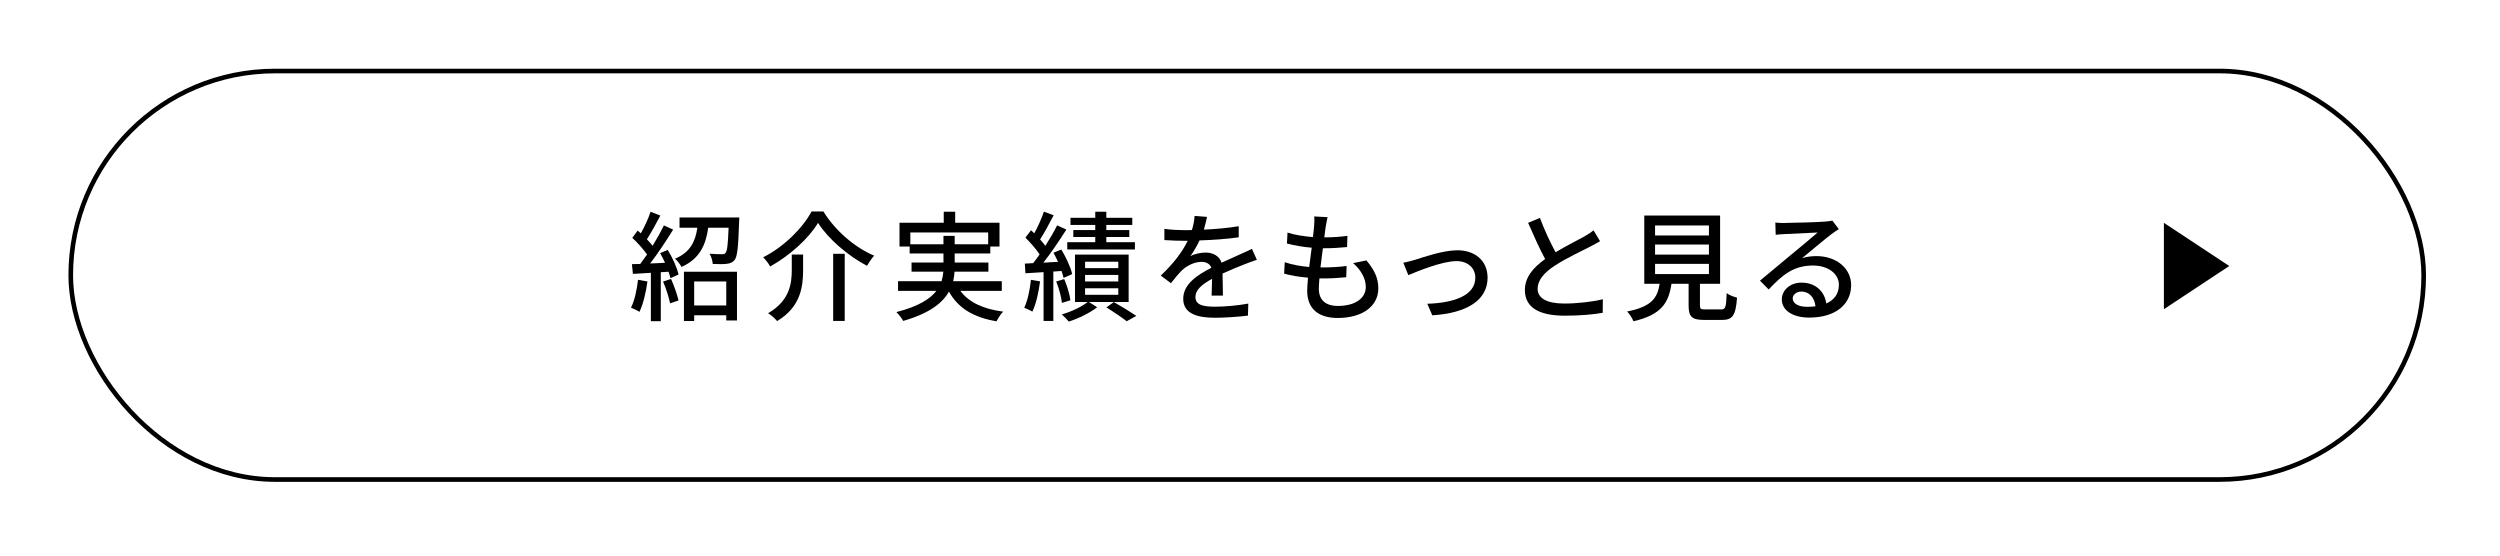 <?xml version="1.0" encoding="UTF-8"?> <svg xmlns="http://www.w3.org/2000/svg" xmlns:xlink="http://www.w3.org/1999/xlink" id="_レイヤー_2" viewBox="0 0 459 102"><defs><style>.cls-1{fill:#fff;filter:url(#drop-shadow-1);stroke:#000;stroke-miterlimit:10;stroke-width:.85px;}</style><filter id="drop-shadow-1" filterUnits="userSpaceOnUse"><feOffset dx="1.7" dy="1.7"></feOffset><feGaussianBlur result="blur" stdDeviation="4.25"></feGaussianBlur><feFlood flood-color="#000" flood-opacity=".35"></feFlood><feComposite in2="blur" operator="in"></feComposite><feComposite in="SourceGraphic"></feComposite></filter></defs><g id="_レイヤー_1-2"><rect class="cls-1" x="11.29" y="11.34" width="432" height="75" rx="37.5" ry="37.5"></rect><polygon points="397.29 56.77 397.29 40.91 409.29 48.84 397.29 56.77"></polygon><path d="m118.87,51.68c-.28,2.06-.79,4.18-1.47,5.58-.33-.24-1.14-.61-1.55-.77.66-1.31,1.07-3.24,1.29-5.12l1.73.31Zm3.72-5.8c.88,1.42,1.73,3.3,1.99,4.53l-1.49.66c-.07-.35-.2-.74-.35-1.18l-1.42.09v8.99h-1.82v-8.88c-1.2.07-2.32.13-3.3.2l-.18-1.79,1.53-.04c.39-.53.83-1.12,1.25-1.73-.68-.98-1.75-2.17-2.71-3.06l.98-1.33c.2.15.39.33.59.5.68-1.2,1.4-2.78,1.79-3.96l1.79.7c-.77,1.47-1.69,3.15-2.47,4.35.39.42.77.83,1.05,1.2.79-1.29,1.53-2.62,2.08-3.74l1.69.77c-1.23,1.99-2.8,4.38-4.22,6.21.88-.02,1.79-.07,2.73-.13-.28-.61-.59-1.23-.9-1.77l1.38-.57Zm.61,5.32c.55,1.25,1.14,2.89,1.38,3.96l-1.55.53c-.22-1.07-.74-2.74-1.29-4l1.47-.48Zm12.54-11.27s-.02.53-.04.79c-.15,4.57-.31,6.37-.83,7.02-.39.46-.81.63-1.47.7-.53.07-1.53.07-2.54.02-.04-.57-.26-1.38-.59-1.88.94.09,1.84.09,2.23.09.35,0,.55-.02.7-.22.31-.35.46-1.58.57-4.64h-3.74c-.44,3.13-1.53,5.69-4.9,7.2-.24-.46-.77-1.16-1.2-1.51,2.87-1.2,3.74-3.24,4.11-5.69h-3.28v-1.88h10.98Zm-10.17,9.96h9.74v8.95h-1.97v-.96h-5.89v1.05h-1.88v-9.04Zm1.88,1.79v4.4h5.89v-4.4h-5.89Z"></path><path d="m141.39,48.92c-.24-.5-.83-1.25-1.27-1.68,3.83-1.93,7.31-5.43,8.88-8.42h2.17c2.23,3.61,5.84,6.65,9.32,8.12-.48.55-.96,1.25-1.31,1.86-3.48-1.82-7.13-4.95-8.99-7.88-1.69,2.82-5.12,5.97-8.8,8.01Zm6.06-2.21v2.87c0,3.08-.46,6.78-4.77,9.37-.35-.44-1.14-1.14-1.66-1.44,3.94-2.3,4.35-5.36,4.35-7.96v-2.82h2.08Zm7.64-.11v12.32h-2.12v-12.32h2.12Z"></path><path d="m176.33,53.41c1.53,2.08,4.18,3.33,7.86,3.81-.44.39-.94,1.23-1.23,1.77-4.27-.72-7.05-2.43-8.73-5.45-1.18,2.1-3.59,4-8.4,5.38-.22-.42-.81-1.2-1.25-1.62,4.03-1.03,6.19-2.41,7.35-3.9h-7.05v-1.77h7.99c.17-.59.28-1.16.33-1.75h-5.84v-1.68h5.86v-1.66h-6.21v-1.27h-1.86v-4.38h8.12v-2.01h2.1v2.01h8.14v4.38h-1.69v1.27h-6.54v1.66h6.19v1.68h-6.21c-.04.59-.13,1.18-.26,1.75h8.93v1.77h-7.59Zm-3.11-8.56v-1.55h2.06v1.55h6.15v-2.17h-14.29v2.17h6.08Z"></path><path d="m190.96,51.66c-.28,2.06-.74,4.18-1.42,5.56-.33-.22-1.09-.57-1.49-.72.63-1.31,1.03-3.26,1.23-5.12l1.69.28Zm2.43-1.82v9.08h-1.79v-8.95c-1.2.07-2.34.15-3.33.2l-.11-1.77,1.53-.09c.37-.48.79-1.03,1.18-1.6-.63-.98-1.69-2.17-2.6-3.08l1.03-1.36c.2.17.39.37.59.57.68-1.23,1.38-2.8,1.77-3.98l1.79.66c-.77,1.49-1.71,3.24-2.49,4.44.37.42.7.81.96,1.18.83-1.29,1.62-2.65,2.17-3.76l1.69.77c-1.23,1.95-2.8,4.27-4.22,6.08.85-.07,1.77-.11,2.69-.15-.26-.59-.55-1.16-.83-1.68l1.44-.59c.85,1.42,1.73,3.28,1.99,4.51l-1.58.7c-.09-.37-.2-.81-.37-1.27l-1.51.11Zm1.58,5.78c-.11-1.07-.53-2.69-1.05-3.94l1.47-.44c.53,1.23,1.01,2.84,1.14,3.89l-1.55.48Zm12.25-.17h-7.29l1.51.96c-1.31,1.03-3.46,2.08-5.21,2.63-.31-.39-.88-.96-1.29-1.31,1.71-.48,3.7-1.42,4.75-2.28h-2.32v-8.71h9.85v8.71Zm1.16-9.65h-12.43v-1.33h5.14v-.96h-4.03v-1.27h4.03v-.94h-4.55v-1.31h4.55v-1.12h2.03v1.12h4.77v1.31h-4.77v.94h4.22v1.27h-4.22v.96h5.25v1.33Zm-3.06,2.25h-6.1v1.18h6.1v-1.18Zm0,2.43h-6.1v1.2h6.1v-1.2Zm0,2.45h-6.1v1.2h6.1v-1.2Zm-.83,2.52c1.44.83,3.13,1.86,4.14,2.54l-1.77.99c-.85-.66-2.38-1.71-3.72-2.54l1.36-.98Z"></path><path d="m221,42.16c2.14-.09,4.44-.29,6.43-.63v2.04c-2.14.31-4.84.5-7.2.57-.48,1.03-1.07,2.06-1.68,2.89.72-.42,1.95-.66,2.8-.66,1.38,0,2.52.63,2.93,1.86,1.36-.63,2.47-1.09,3.5-1.58.74-.33,1.38-.61,2.08-.96l.9,2.01c-.63.2-1.58.55-2.23.81-1.12.44-2.54,1.01-4.07,1.71.02,1.25.04,3,.07,4.05h-2.08c.04-.77.07-2.01.09-3.08-1.88,1.03-3.06,2.04-3.06,3.33,0,1.49,1.42,1.79,3.63,1.79,1.77,0,4.16-.22,6.08-.57l-.07,2.21c-1.58.2-4.11.39-6.08.39-3.26,0-5.8-.77-5.8-3.48s2.63-4.4,5.16-5.69c-.28-.77-.98-1.09-1.79-1.09-1.33,0-2.71.7-3.63,1.58-.63.61-1.27,1.42-1.99,2.34l-1.88-1.4c2.56-2.41,4.05-4.53,4.95-6.39h-.63c-.92,0-2.43-.04-3.65-.13v-2.06c1.16.17,2.71.24,3.76.24.42,0,.85,0,1.29-.02.28-.9.46-1.82.5-2.6l2.28.18c-.13.61-.31,1.42-.59,2.36Z"></path><path d="m243.4,41.59c-.07.48-.15,1.16-.26,1.99,1.62,0,3.09-.11,4.25-.28l-.07,2.06c-1.36.13-2.6.22-4.4.22h-.04c-.15,1.14-.31,2.38-.44,3.52h.31c1.42,0,3-.07,4.49-.26l-.07,2.06c-1.33.13-2.67.22-4.09.22h-.83c-.07.77-.11,1.44-.11,1.9,0,1.99,1.16,3.15,3.5,3.15,3.19,0,5.12-1.42,5.12-3.48,0-1.49-.79-3.02-2.32-4.38l2.43-.5c1.47,1.73,2.19,3.26,2.19,5.14,0,3.28-2.93,5.43-7.46,5.43-3.17,0-5.6-1.38-5.6-5.01,0-.57.07-1.4.15-2.39-1.6-.13-3.13-.39-4.38-.74l.11-2.1c1.42.5,3,.74,4.49.88.15-1.16.31-2.39.46-3.54-1.58-.13-3.22-.42-4.55-.77l.11-2.01c1.33.44,3.04.7,4.66.83.11-.79.18-1.49.22-2.06.07-.88.07-1.29.02-1.73l2.45.13c-.15.68-.24,1.2-.33,1.73Z"></path><path d="m259.81,47.7c1.51-.48,5.16-1.75,7.77-1.75,3.26,0,5.54,1.93,5.54,5.05,0,4.11-3.81,6.5-10.15,6.89l-.92-2.12c4.86-.15,8.82-1.49,8.82-4.79,0-1.77-1.38-3.04-3.46-3.04-2.65,0-7.24,1.9-8.84,2.58l-.92-2.28c.63-.11,1.49-.35,2.17-.55Z"></path><path d="m285.59,46.32c1.93-1.16,4.09-2.23,5.23-2.87.72-.42,1.25-.74,1.75-1.16l1.2,1.99c-.57.35-1.18.68-1.88,1.03-1.44.74-4.35,2.1-6.43,3.46-1.93,1.27-3.15,2.65-3.15,4.25,0,1.71,1.64,2.71,4.9,2.71,2.34,0,5.27-.33,7.07-.79l-.02,2.49c-1.73.31-4.18.53-6.96.53-4.22,0-7.33-1.2-7.33-4.71,0-2.32,1.49-4.11,3.72-5.69-1.01-1.84-2.1-4.31-3.13-6.65l2.17-.9c.88,2.36,1.95,4.59,2.87,6.3Z"></path><path d="m315.95,56.82c.85,0,.98-.35,1.07-3,.44.37,1.33.68,1.9.83-.24,3.28-.81,4.09-2.78,4.09h-3.24c-2.3,0-2.87-.61-2.87-2.67v-3.96h-3.15c-.5,3.48-1.86,5.71-6.98,6.87-.2-.53-.74-1.38-1.16-1.79,4.49-.88,5.56-2.47,5.97-5.08h-2.82v-12.54h13.92v12.54h-3.7v3.96c0,.66.15.74,1.03.74h2.8Zm-12.08-13.59h9.89v-1.84h-9.89v1.84Zm0,3.52h9.89v-1.86h-9.89v1.86Zm0,3.57h9.89v-1.88h-9.89v1.88Z"></path><path d="m327.7,40.93c1.14,0,6.13-.13,7.31-.24.77-.07,1.16-.11,1.4-.2l1.2,1.58c-.46.28-.92.59-1.38.94-1.12.83-3.81,3.11-5.36,4.38.88-.26,1.75-.37,2.63-.37,3.65,0,6.37,2.25,6.37,5.32,0,3.48-2.78,5.97-7.7,5.97-3.02,0-5.03-1.33-5.03-3.33,0-1.62,1.44-3.09,3.61-3.09,2.71,0,4.27,1.75,4.55,3.83,1.51-.66,2.32-1.84,2.32-3.43,0-2.06-2.01-3.54-4.75-3.54-3.5,0-5.56,1.64-8.14,4.4l-1.6-1.62c1.71-1.4,4.44-3.7,5.73-4.77,1.23-1.01,3.76-3.11,4.86-4.07-1.16.04-4.95.22-6.08.29-.55.02-1.12.07-1.62.13l-.07-2.25c.55.07,1.23.09,1.75.09Zm4.07,15.4c.55,0,1.07-.02,1.55-.09-.17-1.6-1.14-2.71-2.58-2.71-.92,0-1.6.59-1.6,1.25,0,.96,1.07,1.55,2.62,1.55Z"></path></g></svg> 